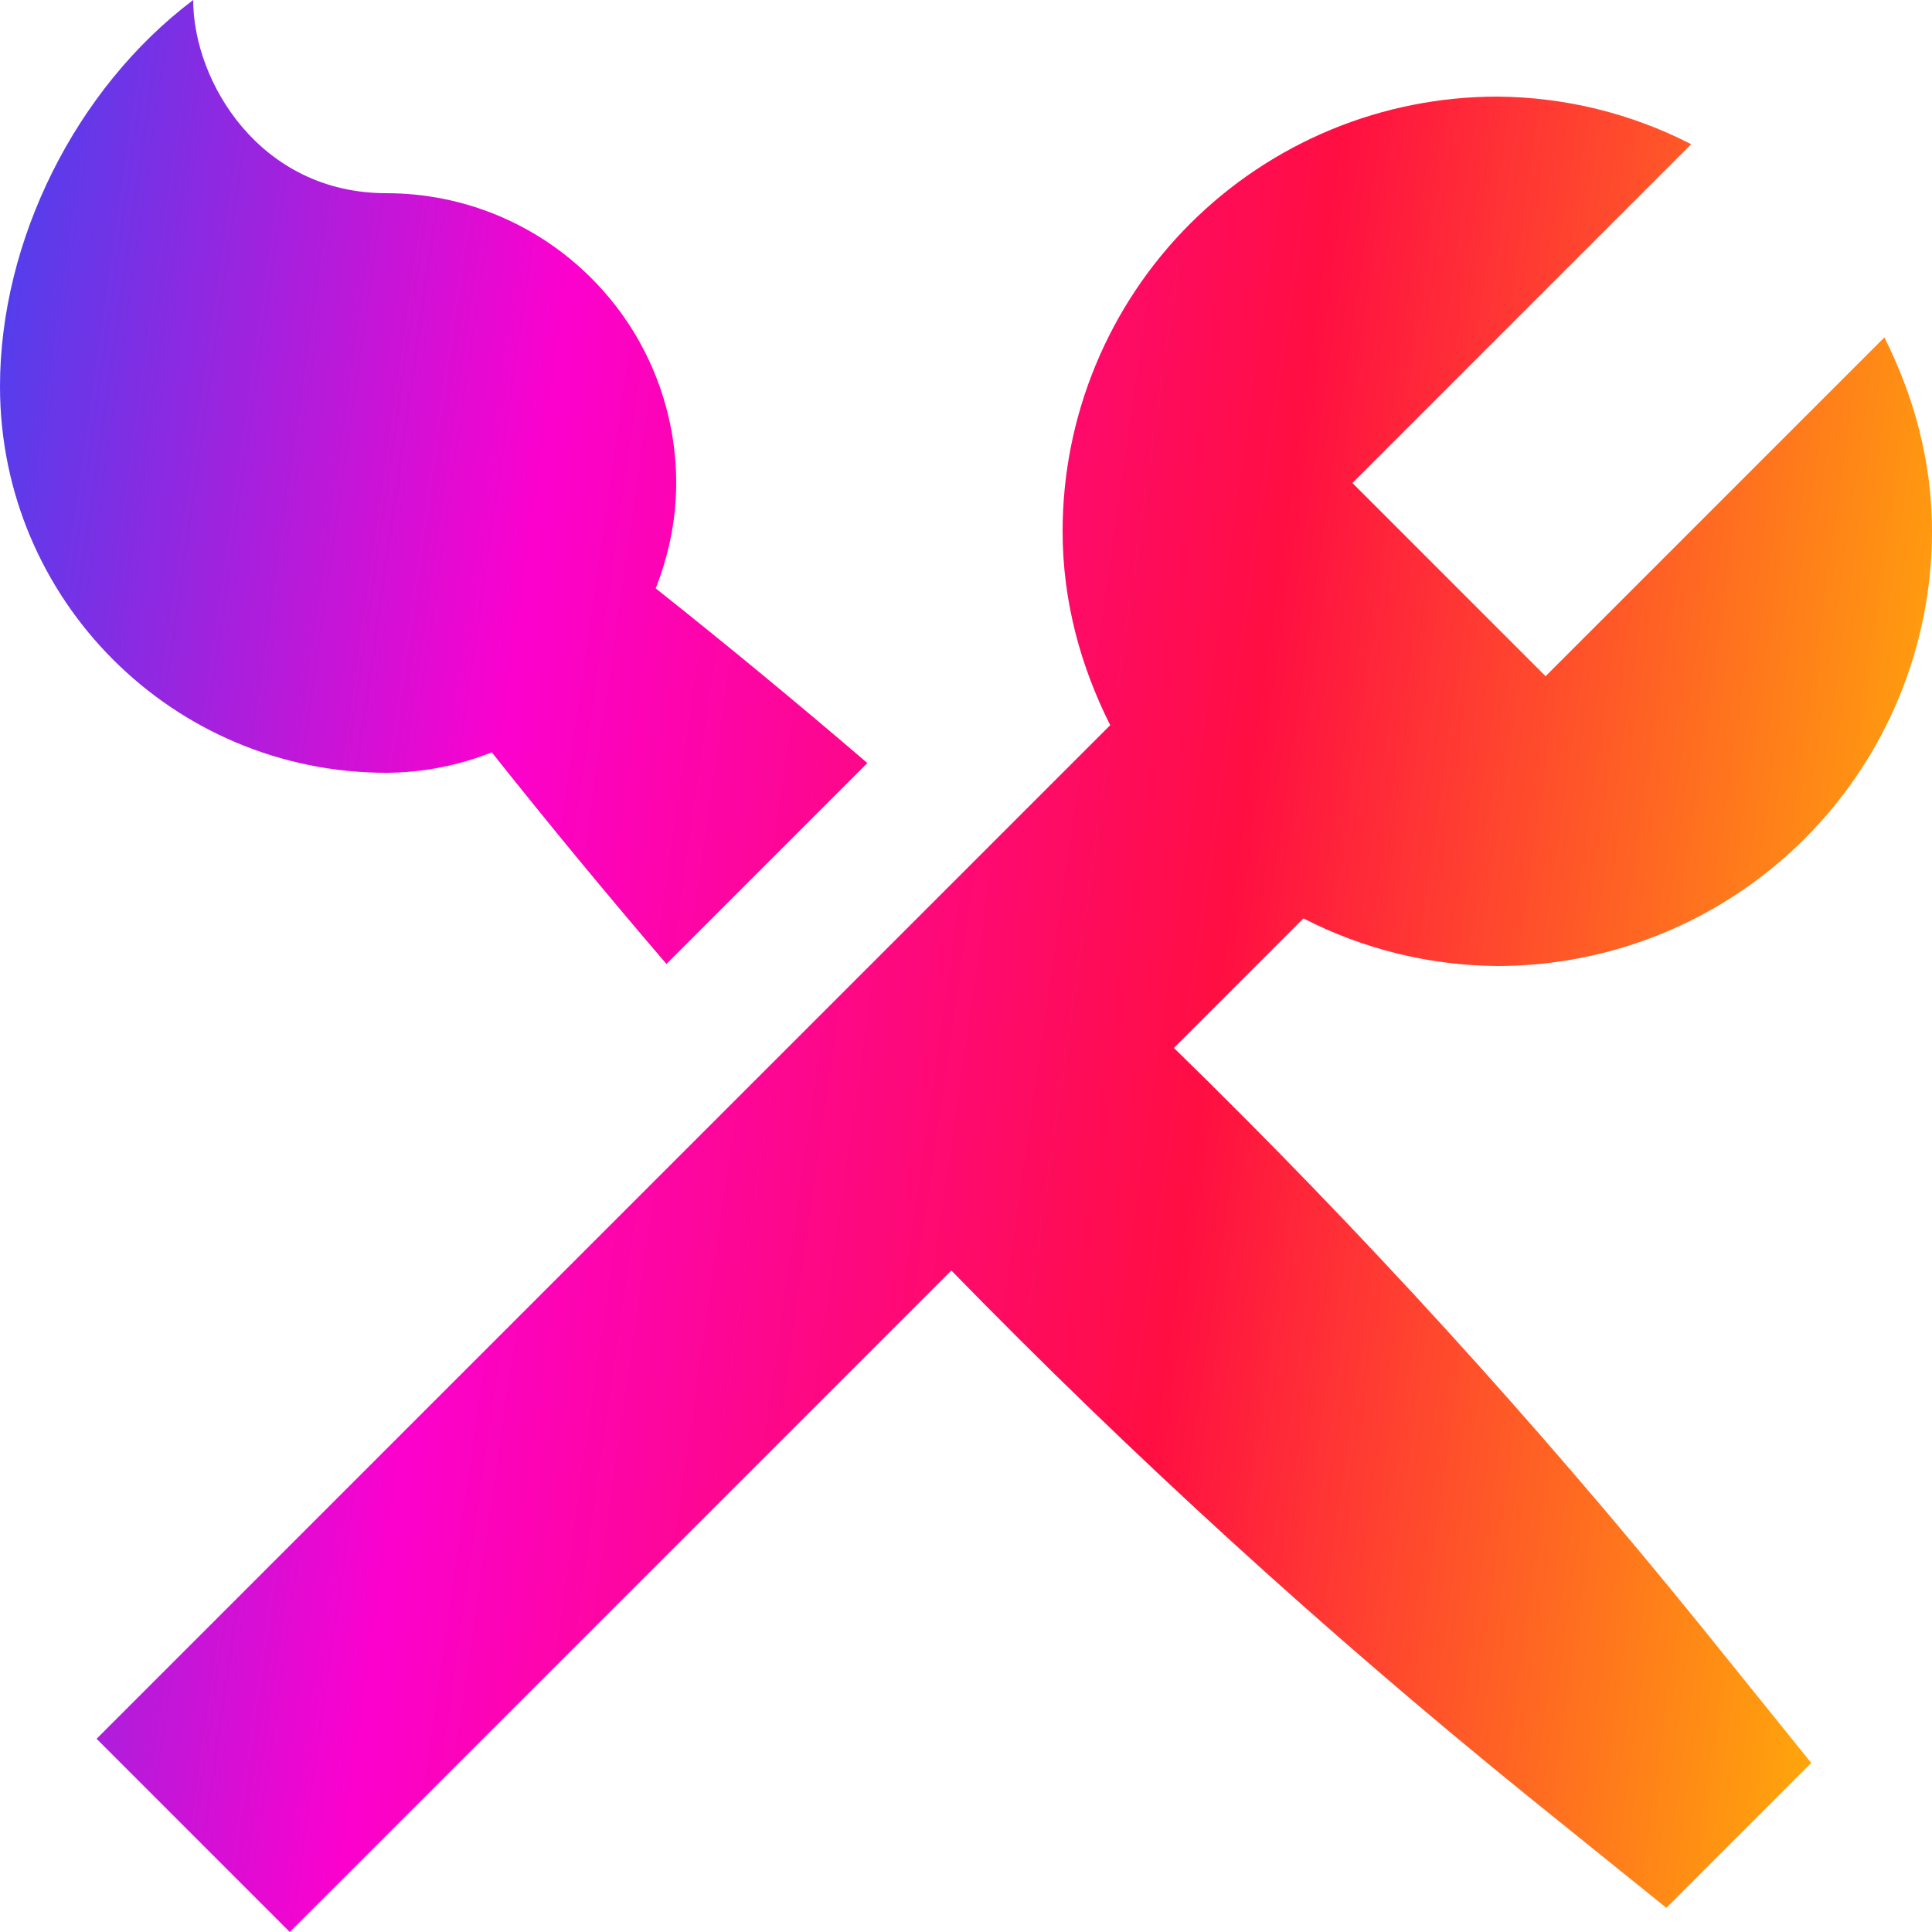 <svg width="20" height="20" viewBox="0 0 20 20" fill="none" xmlns="http://www.w3.org/2000/svg">
<path d="M0 4C0 2.495 0.78 0.92 2 0C2 0.845 2.69 2 4 2C4.796 2 5.559 2.316 6.121 2.879C6.684 3.441 7 4.204 7 5C7 5.386 6.921 5.752 6.788 6.091C7.53 6.68 8.26 7.283 8.979 7.899L6.899 9.979C6.283 9.26 5.68 8.53 5.091 7.788C4.744 7.926 4.374 7.998 4 8C1.79 8 0 6.21 0 4ZM12.152 10.848L13.493 9.507C14.114 9.827 14.802 9.995 15.5 10C16.694 10 17.838 9.526 18.682 8.682C19.526 7.838 20 6.693 20 5.5C20 4.775 19.812 4.099 19.507 3.493L16 7L14 5L17.507 1.493C16.886 1.173 16.198 1.005 15.5 1C14.306 1 13.162 1.474 12.318 2.318C11.474 3.162 11 4.307 11 5.5C11 6.225 11.188 6.901 11.493 7.507L1 18L3 20L9.848 13.152C11.732 15.084 13.728 16.903 15.825 18.601L17.25 19.75L18.75 18.25L17.601 16.825C15.903 14.728 14.084 12.732 12.152 10.848Z" fill="url(#paint0_linear_334_1420)"/>
<defs>
<linearGradient id="paint0_linear_334_1420" x1="-1.91126e-05" y1="0.123" x2="22.4" y2="3.323" gradientUnits="userSpaceOnUse">
<stop stop-color="#4643EE"/>
<stop offset="0.274" stop-color="#FC01CE"/>
<stop offset="0.615" stop-color="#FF0E42"/>
<stop offset="1" stop-color="#FFC500"/>
</linearGradient>
</defs>
</svg>
